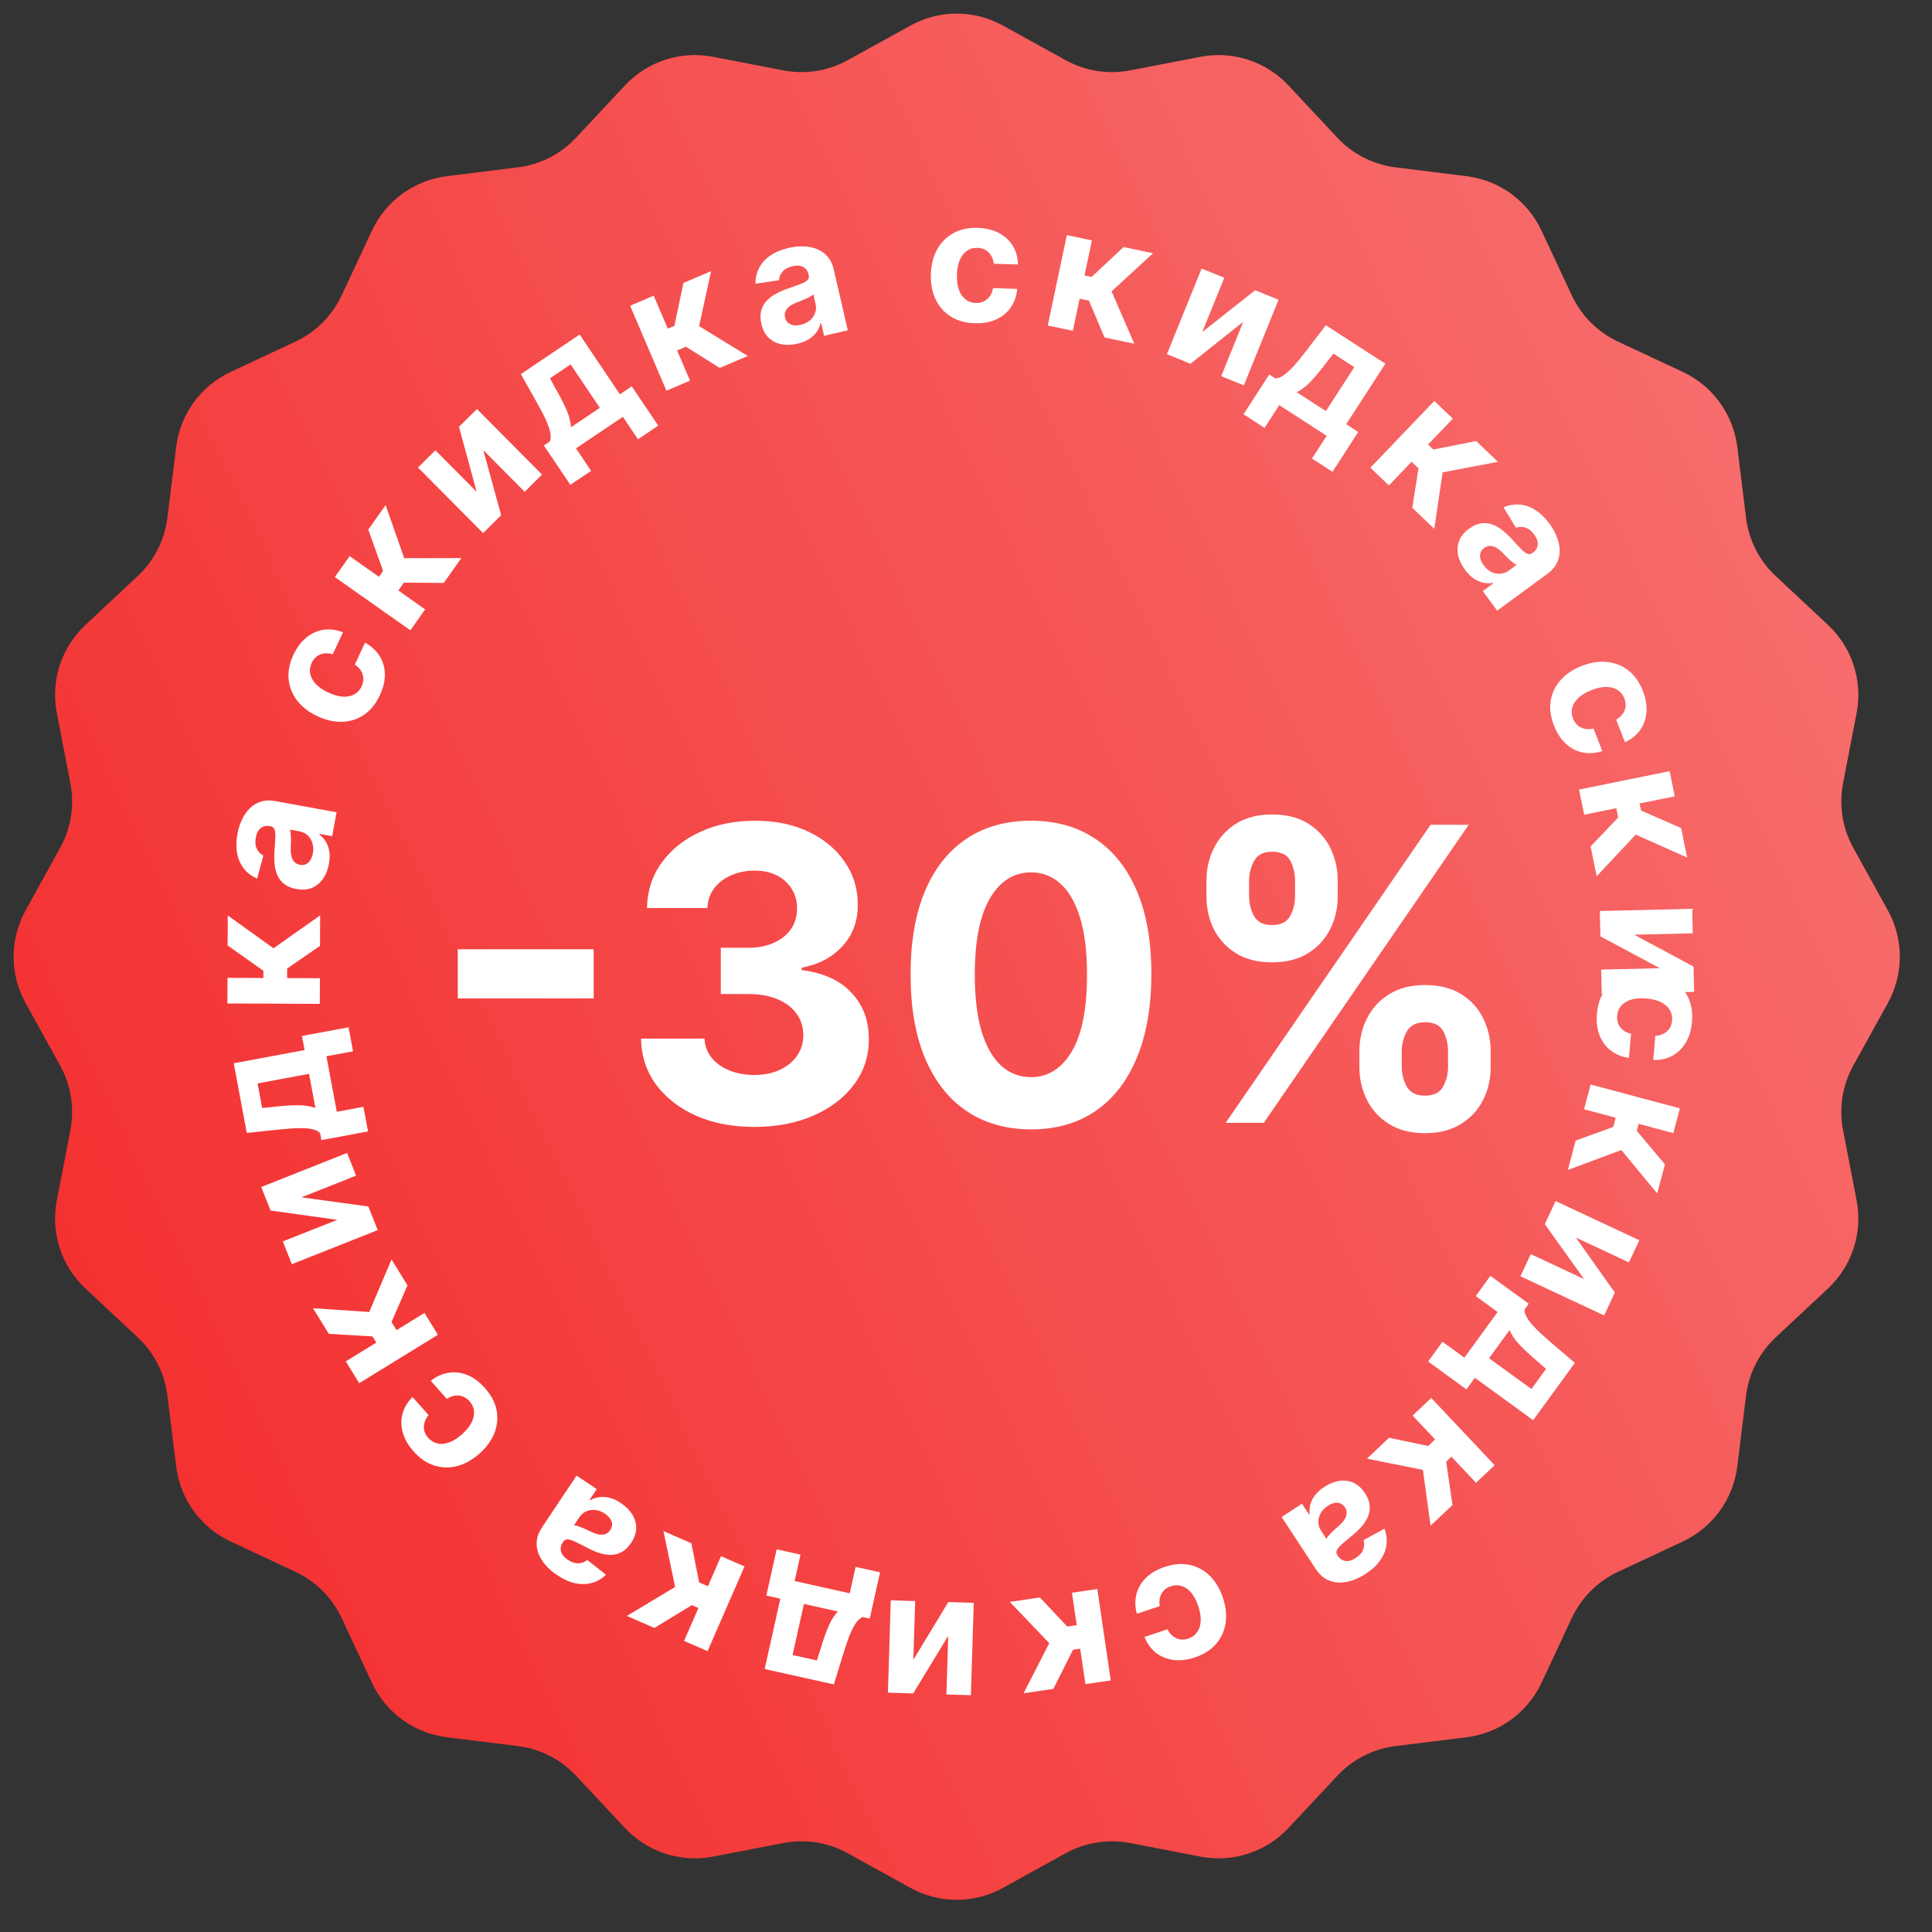 <?xml version="1.0" encoding="UTF-8"?> <svg xmlns="http://www.w3.org/2000/svg" width="68" height="68" viewBox="0 0 68 68" fill="none"><rect x="0" y="0" width="68" height="68" fill="#333333" stroke="none"/><path d="M32.045 0.9C33.058 0.34 34.288 0.34 35.301 0.9L37.509 2.119C38.199 2.501 39.001 2.628 39.775 2.478L42.252 2C43.389 1.781 44.559 2.161 45.349 3.007L47.072 4.849C47.611 5.425 48.334 5.794 49.117 5.891L51.62 6.202C52.768 6.344 53.764 7.067 54.254 8.116L55.323 10.4C55.658 11.114 56.232 11.689 56.946 12.023L59.23 13.092C60.279 13.583 61.002 14.578 61.145 15.727L61.455 18.23C61.553 19.012 61.921 19.736 62.497 20.274L64.339 21.997C65.185 22.788 65.565 23.957 65.346 25.094L64.868 27.571C64.719 28.345 64.846 29.147 65.227 29.837L66.447 32.045C67.006 33.058 67.006 34.288 66.447 35.301L65.227 37.509C64.846 38.199 64.719 39.001 64.868 39.775L65.346 42.252C65.565 43.389 65.185 44.559 64.339 45.349L62.497 47.072C61.921 47.611 61.553 48.334 61.455 49.117L61.145 51.62C61.002 52.768 60.279 53.764 59.23 54.254L56.946 55.323C56.232 55.658 55.658 56.232 55.323 56.946L54.254 59.23C53.764 60.279 52.768 61.002 51.62 61.145L49.117 61.455C48.334 61.553 47.611 61.921 47.072 62.497L45.349 64.339C44.559 65.185 43.389 65.565 42.252 65.346L39.775 64.868C39.001 64.719 38.199 64.846 37.509 65.227L35.301 66.447C34.288 67.006 33.058 67.006 32.045 66.447L29.837 65.227C29.147 64.846 28.345 64.719 27.571 64.868L25.094 65.346C23.957 65.565 22.788 65.185 21.997 64.339L20.274 62.497C19.736 61.921 19.012 61.553 18.23 61.455L15.727 61.145C14.578 61.002 13.583 60.279 13.092 59.23L12.023 56.946C11.689 56.232 11.114 55.658 10.4 55.323L8.116 54.254C7.067 53.764 6.344 52.768 6.202 51.62L5.891 49.117C5.794 48.334 5.425 47.611 4.849 47.072L3.007 45.349C2.161 44.559 1.781 43.389 2 42.252L2.478 39.775C2.628 39.001 2.501 38.199 2.119 37.509L0.9 35.301C0.34 34.288 0.34 33.058 0.9 32.045L2.119 29.837C2.501 29.147 2.628 28.345 2.478 27.571L2 25.094C1.781 23.957 2.161 22.788 3.007 21.997L4.849 20.274C5.425 19.736 5.794 19.012 5.891 18.23L6.202 15.727C6.344 14.578 7.067 13.583 8.116 13.092L10.4 12.023C11.114 11.689 11.689 11.114 12.023 10.4L13.092 8.116C13.583 7.067 14.578 6.344 15.727 6.202L18.23 5.891C19.012 5.794 19.736 5.425 20.274 4.849L21.997 3.007C22.788 2.161 23.957 1.781 25.094 2L27.571 2.478C28.345 2.628 29.147 2.501 29.837 2.119L32.045 0.9Z" fill="#F21010"></path><path d="M32.045 0.9C33.058 0.34 34.288 0.34 35.301 0.9L37.509 2.119C38.199 2.501 39.001 2.628 39.775 2.478L42.252 2C43.389 1.781 44.559 2.161 45.349 3.007L47.072 4.849C47.611 5.425 48.334 5.794 49.117 5.891L51.62 6.202C52.768 6.344 53.764 7.067 54.254 8.116L55.323 10.4C55.658 11.114 56.232 11.689 56.946 12.023L59.23 13.092C60.279 13.583 61.002 14.578 61.145 15.727L61.455 18.23C61.553 19.012 61.921 19.736 62.497 20.274L64.339 21.997C65.185 22.788 65.565 23.957 65.346 25.094L64.868 27.571C64.719 28.345 64.846 29.147 65.227 29.837L66.447 32.045C67.006 33.058 67.006 34.288 66.447 35.301L65.227 37.509C64.846 38.199 64.719 39.001 64.868 39.775L65.346 42.252C65.565 43.389 65.185 44.559 64.339 45.349L62.497 47.072C61.921 47.611 61.553 48.334 61.455 49.117L61.145 51.62C61.002 52.768 60.279 53.764 59.23 54.254L56.946 55.323C56.232 55.658 55.658 56.232 55.323 56.946L54.254 59.23C53.764 60.279 52.768 61.002 51.62 61.145L49.117 61.455C48.334 61.553 47.611 61.921 47.072 62.497L45.349 64.339C44.559 65.185 43.389 65.565 42.252 65.346L39.775 64.868C39.001 64.719 38.199 64.846 37.509 65.227L35.301 66.447C34.288 67.006 33.058 67.006 32.045 66.447L29.837 65.227C29.147 64.846 28.345 64.719 27.571 64.868L25.094 65.346C23.957 65.565 22.788 65.185 21.997 64.339L20.274 62.497C19.736 61.921 19.012 61.553 18.23 61.455L15.727 61.145C14.578 61.002 13.583 60.279 13.092 59.23L12.023 56.946C11.689 56.232 11.114 55.658 10.4 55.323L8.116 54.254C7.067 53.764 6.344 52.768 6.202 51.62L5.891 49.117C5.794 48.334 5.425 47.611 4.849 47.072L3.007 45.349C2.161 44.559 1.781 43.389 2 42.252L2.478 39.775C2.628 39.001 2.501 38.199 2.119 37.509L0.9 35.301C0.34 34.288 0.34 33.058 0.9 32.045L2.119 29.837C2.501 29.147 2.628 28.345 2.478 27.571L2 25.094C1.781 23.957 2.161 22.788 3.007 21.997L4.849 20.274C5.425 19.736 5.794 19.012 5.891 18.23L6.202 15.727C6.344 14.578 7.067 13.583 8.116 13.092L10.4 12.023C11.114 11.689 11.689 11.114 12.023 10.4L13.092 8.116C13.583 7.067 14.578 6.344 15.727 6.202L18.23 5.891C19.012 5.794 19.736 5.425 20.274 4.849L21.997 3.007C22.788 2.161 23.957 1.781 25.094 2L27.571 2.478C28.345 2.628 29.147 2.501 29.837 2.119L32.045 0.9Z" fill="url(#paint0_linear_56_1374)" fill-opacity="0.5"></path><path d="M20.896 33.41V35.141H16.112V33.41H20.896ZM26.543 39.664C25.778 39.664 25.096 39.532 24.499 39.27C23.904 39.003 23.435 38.638 23.09 38.173C22.748 37.706 22.573 37.166 22.562 36.555H24.796C24.809 36.811 24.893 37.036 25.047 37.231C25.204 37.422 25.412 37.571 25.672 37.676C25.931 37.782 26.223 37.835 26.548 37.835C26.886 37.835 27.184 37.776 27.444 37.656C27.704 37.536 27.907 37.371 28.054 37.159C28.2 36.947 28.274 36.703 28.274 36.427C28.274 36.147 28.195 35.899 28.038 35.684C27.884 35.465 27.663 35.295 27.372 35.172C27.085 35.049 26.744 34.987 26.348 34.987H25.369V33.358H26.348C26.683 33.358 26.978 33.3 27.234 33.184C27.494 33.068 27.695 32.908 27.838 32.703C27.982 32.494 28.054 32.252 28.054 31.975C28.054 31.712 27.99 31.482 27.864 31.284C27.741 31.082 27.567 30.925 27.342 30.812C27.12 30.7 26.86 30.643 26.563 30.643C26.262 30.643 25.988 30.698 25.738 30.807C25.489 30.913 25.289 31.065 25.139 31.263C24.989 31.461 24.909 31.694 24.898 31.96H22.772C22.783 31.355 22.955 30.823 23.29 30.362C23.625 29.901 24.075 29.541 24.642 29.281C25.212 29.018 25.856 28.887 26.573 28.887C27.297 28.887 27.931 29.018 28.474 29.281C29.017 29.544 29.438 29.899 29.739 30.346C30.043 30.79 30.193 31.289 30.19 31.842C30.193 32.429 30.01 32.919 29.642 33.312C29.276 33.705 28.8 33.954 28.212 34.06V34.142C28.984 34.241 29.572 34.509 29.974 34.946C30.381 35.38 30.582 35.923 30.579 36.575C30.582 37.173 30.41 37.704 30.061 38.168C29.717 38.633 29.24 38.998 28.632 39.264C28.025 39.531 27.328 39.664 26.543 39.664ZM36.286 39.751C35.405 39.748 34.647 39.531 34.012 39.1C33.38 38.67 32.894 38.047 32.552 37.231C32.214 36.415 32.047 35.433 32.05 34.285C32.05 33.142 32.219 32.166 32.557 31.361C32.899 30.555 33.386 29.942 34.017 29.522C34.652 29.098 35.409 28.887 36.286 28.887C37.164 28.887 37.919 29.098 38.55 29.522C39.186 29.945 39.674 30.56 40.016 31.366C40.357 32.168 40.526 33.142 40.523 34.285C40.523 35.436 40.352 36.42 40.01 37.236C39.672 38.052 39.187 38.675 38.556 39.106C37.924 39.536 37.167 39.751 36.286 39.751ZM36.286 37.912C36.888 37.912 37.367 37.61 37.726 37.005C38.084 36.401 38.262 35.494 38.259 34.285C38.259 33.49 38.177 32.827 38.013 32.298C37.852 31.769 37.623 31.371 37.326 31.105C37.033 30.838 36.686 30.705 36.286 30.705C35.689 30.705 35.211 31.004 34.852 31.601C34.494 32.199 34.313 33.094 34.309 34.285C34.309 35.091 34.389 35.764 34.55 36.304C34.714 36.84 34.944 37.243 35.242 37.513C35.539 37.779 35.887 37.912 36.286 37.912ZM47.846 37.553V37C47.846 36.58 47.935 36.194 48.113 35.843C48.294 35.487 48.555 35.204 48.896 34.992C49.241 34.777 49.661 34.67 50.157 34.67C50.658 34.67 51.08 34.776 51.422 34.987C51.767 35.199 52.026 35.482 52.2 35.837C52.378 36.189 52.467 36.577 52.467 37V37.553C52.467 37.974 52.378 38.361 52.2 38.716C52.023 39.068 51.761 39.35 51.417 39.562C51.072 39.777 50.652 39.884 50.157 39.884C49.654 39.884 49.233 39.777 48.891 39.562C48.55 39.35 48.29 39.068 48.113 38.716C47.935 38.361 47.846 37.974 47.846 37.553ZM49.337 37V37.553C49.337 37.796 49.395 38.025 49.511 38.24C49.631 38.455 49.846 38.563 50.157 38.563C50.467 38.563 50.679 38.457 50.792 38.245C50.908 38.033 50.966 37.803 50.966 37.553V37C50.966 36.751 50.911 36.519 50.802 36.304C50.693 36.089 50.477 35.981 50.157 35.981C49.849 35.981 49.636 36.089 49.516 36.304C49.397 36.519 49.337 36.751 49.337 37ZM42.463 31.55V30.997C42.463 30.573 42.553 30.186 42.734 29.834C42.915 29.479 43.176 29.196 43.518 28.984C43.863 28.772 44.279 28.666 44.768 28.666C45.273 28.666 45.697 28.772 46.038 28.984C46.38 29.196 46.639 29.479 46.817 29.834C46.994 30.186 47.083 30.573 47.083 30.997V31.55C47.083 31.974 46.993 32.361 46.812 32.713C46.634 33.065 46.373 33.346 46.028 33.558C45.686 33.766 45.266 33.871 44.768 33.871C44.269 33.871 43.847 33.765 43.503 33.553C43.161 33.338 42.902 33.056 42.724 32.708C42.55 32.356 42.463 31.97 42.463 31.55ZM43.964 30.997V31.55C43.964 31.799 44.022 32.03 44.138 32.242C44.257 32.453 44.467 32.559 44.768 32.559C45.082 32.559 45.295 32.453 45.408 32.242C45.524 32.03 45.582 31.799 45.582 31.55V30.997C45.582 30.748 45.528 30.515 45.418 30.3C45.309 30.085 45.092 29.978 44.768 29.978C44.464 29.978 44.254 30.087 44.138 30.305C44.022 30.524 43.964 30.755 43.964 30.997ZM43.139 39.52L50.351 29.03L51.693 29.03L44.481 39.52H43.139Z" fill="white"></path><path d="M56.207 35.682C56.235 35.35 56.33 35.07 56.491 34.843C56.653 34.617 56.865 34.451 57.128 34.345C57.391 34.239 57.686 34.201 58.014 34.229C58.345 34.257 58.631 34.346 58.871 34.495C59.111 34.646 59.292 34.846 59.412 35.096C59.534 35.346 59.581 35.634 59.553 35.962C59.529 36.245 59.457 36.488 59.336 36.691C59.215 36.895 59.057 37.051 58.861 37.159C58.664 37.267 58.441 37.317 58.189 37.308L58.261 36.46C58.425 36.45 58.561 36.397 58.668 36.303C58.776 36.21 58.838 36.082 58.852 35.917C58.863 35.778 58.836 35.653 58.769 35.542C58.703 35.433 58.601 35.344 58.462 35.274C58.324 35.204 58.152 35.161 57.948 35.143C57.742 35.126 57.563 35.139 57.414 35.183C57.264 35.228 57.147 35.3 57.062 35.397C56.977 35.495 56.929 35.613 56.917 35.753C56.908 35.855 56.922 35.949 56.957 36.034C56.992 36.121 57.047 36.194 57.123 36.255C57.2 36.316 57.294 36.361 57.407 36.387L57.335 37.235C57.089 37.2 56.876 37.114 56.698 36.977C56.521 36.842 56.389 36.664 56.301 36.444C56.214 36.224 56.182 35.97 56.207 35.682Z" fill="white"></path><path d="M55.985 38.171L59.127 39.01L58.895 39.882L57.675 39.556L57.61 39.802L58.601 40.982L58.328 42.005L57.066 40.478L55.182 41.179L55.459 40.144L56.781 39.666L56.867 39.34L55.752 39.043L55.985 38.171Z" fill="white"></path><path d="M55.465 43.559L56.837 45.493L56.461 46.299L53.515 44.921L53.879 44.142L55.753 45.019L54.373 43.086L54.752 42.274L57.698 43.652L57.333 44.432L55.465 43.559Z" fill="white"></path><path d="M52.458 44.905L53.807 45.886L53.66 46.089C53.654 46.173 53.679 46.263 53.733 46.356C53.786 46.451 53.859 46.549 53.951 46.651C54.042 46.753 54.145 46.857 54.262 46.961C54.379 47.066 54.498 47.172 54.619 47.276L55.429 47.969L53.962 49.986L51.91 48.494L51.614 48.902L50.265 47.92L50.77 47.225L51.541 47.786L52.71 46.178L51.94 45.617L52.458 44.905ZM53.132 46.815L52.411 47.806L53.901 48.889L54.416 48.181L54.138 47.937C53.872 47.713 53.654 47.511 53.484 47.332C53.315 47.154 53.198 46.981 53.132 46.815Z" fill="white"></path><path d="M50.375 49.204L52.607 51.57L51.951 52.189L51.085 51.271L50.9 51.445L51.122 52.971L50.352 53.697L50.081 51.734L48.111 51.34L48.89 50.605L50.266 50.894L50.511 50.663L49.719 49.823L50.375 49.204Z" fill="white"></path><path d="M46.607 52.338C46.78 52.224 46.955 52.153 47.13 52.124C47.306 52.096 47.472 52.116 47.63 52.183C47.787 52.252 47.924 52.376 48.042 52.556C48.141 52.706 48.197 52.852 48.209 52.991C48.221 53.13 48.199 53.262 48.145 53.387C48.09 53.513 48.013 53.631 47.912 53.743C47.81 53.855 47.697 53.962 47.571 54.063C47.423 54.184 47.306 54.283 47.219 54.361C47.132 54.44 47.077 54.508 47.052 54.566C47.028 54.624 47.035 54.682 47.073 54.74L47.08 54.751C47.154 54.863 47.246 54.926 47.357 54.941C47.467 54.957 47.586 54.922 47.715 54.838C47.85 54.749 47.939 54.648 47.979 54.535C48.021 54.423 48.025 54.314 47.992 54.207L48.726 53.806C48.8 53.994 48.824 54.183 48.799 54.371C48.775 54.561 48.702 54.742 48.581 54.915C48.459 55.089 48.29 55.248 48.073 55.39C47.922 55.49 47.766 55.567 47.604 55.622C47.442 55.678 47.283 55.704 47.126 55.701C46.969 55.698 46.821 55.658 46.681 55.583C46.543 55.508 46.421 55.39 46.314 55.228L45.11 53.395L45.825 52.925L46.072 53.302L46.094 53.288C46.081 53.175 46.091 53.062 46.121 52.949C46.153 52.837 46.207 52.729 46.286 52.625C46.365 52.522 46.472 52.426 46.607 52.338ZM46.733 53C46.622 53.073 46.538 53.159 46.482 53.259C46.427 53.359 46.399 53.463 46.401 53.571C46.402 53.678 46.434 53.779 46.497 53.875L46.686 54.163C46.7 54.132 46.723 54.097 46.756 54.057C46.788 54.019 46.826 53.978 46.87 53.934C46.914 53.891 46.959 53.849 47.005 53.807C47.051 53.767 47.092 53.73 47.13 53.697C47.21 53.626 47.273 53.554 47.321 53.483C47.368 53.411 47.395 53.339 47.399 53.267C47.405 53.195 47.384 53.124 47.338 53.053C47.27 52.951 47.182 52.897 47.072 52.891C46.961 52.888 46.848 52.924 46.733 53Z" fill="white"></path><path d="M40.994 55.15C41.31 55.045 41.605 55.021 41.877 55.08C42.148 55.139 42.385 55.269 42.586 55.468C42.787 55.668 42.939 55.924 43.043 56.236C43.148 56.552 43.179 56.849 43.137 57.128C43.093 57.409 42.981 57.654 42.799 57.863C42.618 58.074 42.371 58.231 42.059 58.335C41.79 58.425 41.538 58.454 41.303 58.424C41.068 58.393 40.862 58.309 40.686 58.172C40.509 58.034 40.375 57.848 40.283 57.614L41.091 57.345C41.165 57.492 41.267 57.595 41.396 57.657C41.524 57.719 41.666 57.725 41.823 57.673C41.955 57.629 42.059 57.554 42.134 57.449C42.208 57.345 42.25 57.216 42.26 57.061C42.269 56.906 42.242 56.731 42.177 56.537C42.111 56.34 42.029 56.182 41.929 56.062C41.828 55.942 41.716 55.863 41.593 55.823C41.47 55.784 41.342 55.786 41.21 55.831C41.112 55.863 41.031 55.912 40.967 55.978C40.901 56.045 40.855 56.125 40.83 56.218C40.803 56.313 40.8 56.418 40.82 56.531L40.013 56.8C39.948 56.56 39.943 56.331 39.998 56.113C40.053 55.897 40.164 55.706 40.331 55.538C40.499 55.371 40.72 55.242 40.994 55.15Z" fill="white"></path><path d="M38.621 55.928L39.095 59.145L38.203 59.277L38.019 58.028L37.767 58.065L37.075 59.443L36.028 59.597L36.93 57.833L35.541 56.382L36.601 56.225L37.563 57.25L37.897 57.201L37.728 56.059L38.621 55.928Z" fill="white"></path><path d="M33.374 57.578L32.141 59.603L31.252 59.576L31.352 56.325L32.211 56.352L32.147 58.419L33.377 56.388L34.273 56.415L34.172 59.666L33.311 59.639L33.374 57.578Z" fill="white"></path><path d="M30.975 55.34L30.613 56.969L30.369 56.915C30.289 56.943 30.217 57.001 30.152 57.088C30.087 57.174 30.026 57.28 29.969 57.405C29.911 57.529 29.858 57.666 29.809 57.814C29.758 57.963 29.709 58.114 29.662 58.267L29.349 59.286L26.914 58.744L27.465 56.268L26.973 56.159L27.336 54.53L28.175 54.717L27.968 55.647L29.908 56.079L30.115 55.149L30.975 55.34ZM29.492 56.72L28.296 56.453L27.896 58.251L28.751 58.442L28.864 58.09C28.963 57.756 29.061 57.475 29.158 57.248C29.255 57.022 29.366 56.846 29.492 56.72Z" fill="white"></path><path d="M26.204 55.134L24.904 58.115L24.077 57.754L24.582 56.598L24.349 56.496L23.033 57.299L22.063 56.876L23.762 55.856L23.352 53.89L24.334 54.318L24.608 55.697L24.916 55.831L25.378 54.773L26.204 55.134Z" fill="white"></path><path d="M21.851 52.902C22.024 53.017 22.157 53.15 22.252 53.3C22.347 53.451 22.393 53.612 22.393 53.783C22.391 53.954 22.33 54.129 22.211 54.308C22.11 54.458 21.998 54.566 21.875 54.631C21.752 54.696 21.622 54.728 21.485 54.727C21.349 54.726 21.209 54.701 21.067 54.652C20.924 54.602 20.781 54.539 20.639 54.462C20.47 54.374 20.333 54.304 20.227 54.254C20.121 54.205 20.036 54.181 19.973 54.181C19.91 54.181 19.86 54.211 19.821 54.268L19.814 54.279C19.74 54.39 19.717 54.5 19.747 54.608C19.776 54.715 19.854 54.812 19.982 54.897C20.117 54.987 20.244 55.029 20.364 55.022C20.483 55.017 20.585 54.978 20.671 54.906L21.327 55.426C21.182 55.567 21.018 55.663 20.834 55.713C20.65 55.765 20.455 55.769 20.249 55.725C20.041 55.681 19.828 55.587 19.613 55.442C19.462 55.342 19.33 55.228 19.216 55.102C19.101 54.974 19.015 54.837 18.958 54.692C18.899 54.546 18.877 54.394 18.893 54.236C18.907 54.08 18.968 53.921 19.076 53.76L20.294 51.936L21.005 52.411L20.755 52.786L20.776 52.8C20.876 52.744 20.984 52.709 21.099 52.693C21.215 52.678 21.335 52.686 21.462 52.718C21.587 52.751 21.717 52.812 21.851 52.902ZM21.291 53.276C21.18 53.202 21.068 53.159 20.955 53.146C20.84 53.134 20.734 53.15 20.636 53.193C20.538 53.236 20.457 53.305 20.393 53.4L20.201 53.687C20.235 53.687 20.277 53.695 20.327 53.709C20.374 53.724 20.427 53.743 20.485 53.766C20.541 53.791 20.598 53.816 20.654 53.841C20.709 53.868 20.759 53.892 20.804 53.913C20.901 53.959 20.991 53.99 21.076 54.006C21.16 54.021 21.237 54.017 21.305 53.993C21.373 53.971 21.43 53.924 21.477 53.854C21.546 53.752 21.561 53.649 21.523 53.546C21.483 53.443 21.406 53.353 21.291 53.276Z" fill="white"></path><path d="M17.064 48.851C17.286 49.1 17.424 49.361 17.478 49.634C17.53 49.907 17.504 50.175 17.401 50.439C17.297 50.702 17.122 50.943 16.876 51.162C16.627 51.383 16.366 51.529 16.093 51.6C15.818 51.672 15.548 51.665 15.284 51.581C15.019 51.497 14.777 51.333 14.559 51.087C14.37 50.875 14.243 50.655 14.179 50.427C14.114 50.2 14.11 49.977 14.166 49.761C14.223 49.544 14.341 49.347 14.52 49.171L15.086 49.807C14.981 49.933 14.926 50.067 14.92 50.209C14.913 50.352 14.964 50.485 15.074 50.608C15.167 50.713 15.277 50.779 15.403 50.806C15.527 50.833 15.663 50.821 15.809 50.768C15.955 50.716 16.104 50.621 16.257 50.485C16.412 50.347 16.525 50.209 16.596 50.07C16.666 49.93 16.695 49.796 16.683 49.667C16.67 49.538 16.617 49.422 16.524 49.318C16.456 49.241 16.379 49.186 16.293 49.153C16.206 49.119 16.114 49.108 16.018 49.122C15.921 49.135 15.823 49.173 15.727 49.237L15.161 48.601C15.356 48.446 15.564 48.351 15.786 48.316C16.006 48.281 16.226 48.307 16.446 48.395C16.666 48.483 16.872 48.635 17.064 48.851Z" fill="white"></path><path d="M15.413 46.979L12.643 48.684L12.171 47.916L13.245 47.255L13.112 47.038L11.573 46.946L11.018 46.045L12.995 46.178L13.781 44.329L14.342 45.241L13.781 46.529L13.957 46.816L14.94 46.211L15.413 46.979Z" fill="white"></path><path d="M11.871 42.934L9.522 42.606L9.194 41.779L12.217 40.58L12.534 41.379L10.611 42.142L12.964 42.464L13.295 43.296L10.272 44.495L9.954 43.694L11.871 42.934Z" fill="white"></path><path d="M12.953 39.822L11.313 40.128L11.267 39.883C11.209 39.82 11.128 39.776 11.023 39.752C10.917 39.725 10.796 39.711 10.659 39.708C10.522 39.703 10.375 39.707 10.22 39.721C10.063 39.733 9.905 39.747 9.746 39.764L8.685 39.876L8.227 37.424L10.721 36.958L10.628 36.463L12.268 36.157L12.426 37.002L11.489 37.177L11.854 39.131L12.791 38.956L12.953 39.822ZM11.102 39L10.877 37.795L9.066 38.133L9.227 38.995L9.595 38.961C9.941 38.92 10.238 38.9 10.485 38.9C10.73 38.9 10.936 38.934 11.102 39Z" fill="white"></path><path d="M11.256 35.332L8.004 35.319L8.007 34.417L9.269 34.422L9.27 34.168L8.012 33.278L8.016 32.22L9.625 33.376L11.268 32.219L11.264 33.291L10.107 34.089L10.106 34.425L11.26 34.43L11.256 35.332Z" fill="white"></path><path d="M11.577 30.402C11.54 30.606 11.471 30.782 11.371 30.928C11.27 31.075 11.14 31.182 10.983 31.249C10.825 31.315 10.64 31.329 10.429 31.29C10.251 31.258 10.108 31.198 9.999 31.11C9.89 31.023 9.809 30.916 9.756 30.79C9.703 30.664 9.671 30.526 9.66 30.377C9.649 30.225 9.65 30.069 9.664 29.908C9.678 29.718 9.688 29.565 9.692 29.448C9.694 29.331 9.683 29.244 9.658 29.186C9.633 29.128 9.586 29.093 9.518 29.081L9.505 29.078C9.373 29.054 9.264 29.077 9.176 29.148C9.089 29.216 9.032 29.326 9.004 29.478C8.975 29.637 8.987 29.771 9.041 29.878C9.093 29.985 9.169 30.064 9.269 30.114L9.052 30.922C8.865 30.845 8.712 30.732 8.593 30.584C8.472 30.436 8.391 30.258 8.35 30.051C8.308 29.843 8.31 29.61 8.357 29.355C8.389 29.177 8.441 29.011 8.513 28.856C8.584 28.7 8.675 28.567 8.786 28.456C8.897 28.345 9.028 28.264 9.179 28.216C9.328 28.167 9.498 28.16 9.688 28.195L11.846 28.59L11.692 29.431L11.249 29.35L11.244 29.375C11.335 29.445 11.41 29.529 11.471 29.629C11.53 29.729 11.57 29.843 11.591 29.972C11.611 30.101 11.606 30.244 11.577 30.402ZM11.011 30.036C11.035 29.906 11.03 29.786 10.997 29.676C10.963 29.567 10.906 29.475 10.828 29.402C10.749 29.329 10.654 29.282 10.542 29.262L10.202 29.199C10.215 29.23 10.225 29.272 10.231 29.323C10.236 29.373 10.24 29.429 10.241 29.491C10.242 29.552 10.241 29.614 10.24 29.676C10.237 29.737 10.235 29.792 10.233 29.842C10.229 29.949 10.237 30.044 10.256 30.128C10.275 30.212 10.309 30.281 10.358 30.334C10.406 30.387 10.472 30.422 10.555 30.437C10.676 30.459 10.776 30.432 10.856 30.356C10.935 30.279 10.986 30.172 11.011 30.036Z" fill="white"></path><path d="M13.37 24.468C13.229 24.77 13.044 25 12.815 25.157C12.584 25.313 12.328 25.395 12.044 25.405C11.762 25.413 11.471 25.347 11.173 25.208C10.872 25.067 10.634 24.885 10.461 24.662C10.287 24.437 10.187 24.187 10.16 23.911C10.132 23.635 10.187 23.347 10.327 23.049C10.447 22.793 10.599 22.589 10.782 22.44C10.966 22.29 11.169 22.199 11.39 22.165C11.611 22.132 11.839 22.162 12.072 22.257L11.711 23.028C11.554 22.981 11.409 22.983 11.275 23.035C11.142 23.085 11.04 23.184 10.97 23.334C10.911 23.46 10.893 23.587 10.918 23.714C10.942 23.839 11.007 23.958 11.113 24.072C11.219 24.185 11.365 24.285 11.55 24.372C11.738 24.46 11.91 24.509 12.066 24.519C12.222 24.529 12.357 24.502 12.47 24.44C12.583 24.377 12.669 24.283 12.729 24.156C12.772 24.063 12.792 23.97 12.789 23.878C12.785 23.785 12.759 23.697 12.709 23.614C12.658 23.529 12.584 23.455 12.488 23.392L12.848 22.62C13.067 22.738 13.237 22.893 13.357 23.083C13.476 23.271 13.539 23.483 13.545 23.72C13.551 23.957 13.493 24.206 13.37 24.468Z" fill="white"></path><path d="M14.444 22.185L11.786 20.311L12.306 19.573L13.337 20.301L13.483 20.093L12.962 18.642L13.572 17.777L14.228 19.647L16.238 19.642L15.62 20.517L14.214 20.508L14.021 20.783L14.963 21.448L14.444 22.185Z" fill="white"></path><path d="M16.777 17.311L16.155 15.023L16.786 14.396L19.077 16.704L18.467 17.31L17.01 15.842L17.639 18.132L17.004 18.763L14.712 16.455L15.324 15.848L16.777 17.311Z" fill="white"></path><path d="M20.074 17.064L19.143 15.679L19.35 15.54C19.385 15.462 19.392 15.37 19.374 15.264C19.356 15.156 19.321 15.039 19.27 14.912C19.22 14.784 19.158 14.652 19.084 14.514C19.01 14.375 18.934 14.236 18.856 14.096L18.333 13.167L20.402 11.774L21.818 13.879L22.236 13.598L23.168 14.982L22.455 15.462L21.923 14.671L20.273 15.781L20.805 16.572L20.074 17.064ZM20.095 15.039L21.112 14.354L20.084 12.826L19.357 13.315L19.534 13.64C19.708 13.941 19.844 14.205 19.942 14.432C20.039 14.658 20.09 14.86 20.095 15.039Z" fill="white"></path><path d="M23.456 13.752L22.178 10.761L23.008 10.407L23.504 11.567L23.737 11.467L24.055 9.959L25.029 9.543L24.606 11.479L26.319 12.529L25.333 12.95L24.142 12.204L23.832 12.336L24.286 13.397L23.456 13.752Z" fill="white"></path><path d="M28.068 12.098C27.866 12.144 27.678 12.151 27.503 12.117C27.328 12.082 27.179 12.006 27.055 11.888C26.932 11.769 26.846 11.604 26.798 11.396C26.757 11.219 26.756 11.064 26.793 10.93C26.83 10.795 26.895 10.678 26.99 10.58C27.085 10.481 27.198 10.397 27.332 10.327C27.466 10.257 27.61 10.196 27.763 10.145C27.943 10.083 28.088 10.031 28.197 9.989C28.305 9.945 28.381 9.9 28.424 9.854C28.467 9.808 28.481 9.751 28.465 9.683L28.462 9.671C28.432 9.54 28.368 9.449 28.269 9.396C28.171 9.343 28.047 9.334 27.897 9.369C27.739 9.405 27.621 9.469 27.544 9.561C27.466 9.651 27.424 9.752 27.418 9.864L26.59 9.985C26.587 9.783 26.63 9.598 26.718 9.43C26.807 9.26 26.938 9.116 27.112 8.996C27.286 8.875 27.5 8.785 27.753 8.726C27.93 8.686 28.103 8.667 28.273 8.672C28.445 8.675 28.604 8.706 28.749 8.764C28.895 8.822 29.021 8.91 29.125 9.029C29.229 9.147 29.303 9.3 29.346 9.489L29.839 11.626L29.005 11.819L28.904 11.379L28.879 11.385C28.851 11.496 28.803 11.599 28.735 11.694C28.667 11.788 28.578 11.87 28.468 11.94C28.358 12.009 28.225 12.062 28.068 12.098ZM28.18 11.433C28.309 11.403 28.418 11.352 28.505 11.278C28.592 11.203 28.653 11.115 28.689 11.014C28.726 10.913 28.731 10.806 28.705 10.695L28.627 10.359C28.604 10.383 28.57 10.408 28.525 10.434C28.482 10.459 28.432 10.484 28.376 10.51C28.319 10.535 28.262 10.559 28.205 10.582C28.148 10.604 28.096 10.624 28.05 10.642C27.95 10.681 27.865 10.726 27.796 10.776C27.727 10.827 27.677 10.886 27.647 10.952C27.617 11.017 27.612 11.09 27.631 11.173C27.659 11.293 27.723 11.374 27.824 11.417C27.927 11.459 28.045 11.464 28.18 11.433Z" fill="white"></path><path d="M34.312 11.377C33.979 11.367 33.694 11.287 33.459 11.139C33.225 10.989 33.048 10.786 32.927 10.529C32.808 10.273 32.753 9.98 32.764 9.651C32.774 9.318 32.847 9.028 32.983 8.781C33.121 8.532 33.311 8.341 33.554 8.208C33.797 8.072 34.082 8.01 34.411 8.02C34.695 8.029 34.941 8.088 35.151 8.198C35.361 8.307 35.525 8.457 35.644 8.647C35.762 8.837 35.824 9.058 35.829 9.31L34.978 9.283C34.959 9.12 34.9 8.988 34.8 8.886C34.701 8.783 34.569 8.728 34.404 8.723C34.265 8.719 34.141 8.753 34.035 8.826C33.929 8.898 33.846 9.005 33.783 9.147C33.721 9.289 33.687 9.462 33.68 9.667C33.674 9.874 33.697 10.052 33.749 10.199C33.802 10.346 33.88 10.459 33.982 10.538C34.084 10.618 34.205 10.66 34.344 10.664C34.447 10.667 34.54 10.649 34.623 10.609C34.708 10.569 34.778 10.51 34.834 10.431C34.892 10.351 34.931 10.254 34.952 10.14L35.802 10.167C35.781 10.415 35.706 10.631 35.579 10.816C35.453 11 35.283 11.142 35.068 11.241C34.853 11.341 34.601 11.386 34.312 11.377Z" fill="white"></path><path d="M36.878 11.457L37.549 8.275L38.431 8.461L38.171 9.696L38.42 9.748L39.546 8.695L40.582 8.914L39.124 10.255L39.924 12.099L38.876 11.878L38.328 10.583L37.999 10.514L37.761 11.643L36.878 11.457Z" fill="white"></path><path d="M42.316 11.687L44.176 10.216L45.001 10.55L43.779 13.564L42.982 13.241L43.759 11.324L41.901 12.803L41.071 12.466L42.293 9.452L43.091 9.776L42.316 11.687Z" fill="white"></path><path d="M43.768 14.581L44.674 13.18L44.884 13.316C44.969 13.317 45.057 13.288 45.147 13.229C45.239 13.17 45.333 13.092 45.429 12.995C45.527 12.899 45.624 12.79 45.722 12.668C45.821 12.545 45.919 12.421 46.017 12.293L46.665 11.447L48.76 12.801L47.382 14.931L47.805 15.205L46.899 16.606L46.178 16.139L46.695 15.339L45.025 14.259L44.508 15.06L43.768 14.581ZM45.638 13.803L46.667 14.469L47.668 12.922L46.932 12.446L46.703 12.737C46.494 13.016 46.305 13.245 46.135 13.424C45.966 13.602 45.801 13.729 45.638 13.803Z" fill="white"></path><path d="M48.233 16.461L50.483 14.112L51.134 14.735L50.261 15.647L50.445 15.823L51.957 15.523L52.722 16.255L50.775 16.625L50.482 18.613L49.708 17.872L49.926 16.484L49.683 16.251L48.885 17.085L48.233 16.461Z" fill="white"></path><path d="M51.562 20.052C51.44 19.885 51.359 19.715 51.321 19.541C51.285 19.367 51.296 19.199 51.355 19.039C51.416 18.879 51.533 18.735 51.706 18.608C51.852 18.501 51.994 18.438 52.132 18.419C52.27 18.4 52.403 18.415 52.531 18.463C52.659 18.511 52.782 18.582 52.898 18.677C53.016 18.773 53.128 18.881 53.236 19.001C53.364 19.142 53.469 19.254 53.551 19.338C53.634 19.42 53.705 19.472 53.765 19.493C53.824 19.515 53.882 19.505 53.937 19.464L53.948 19.456C54.056 19.377 54.114 19.282 54.123 19.17C54.133 19.059 54.093 18.942 54.002 18.818C53.906 18.687 53.801 18.604 53.686 18.569C53.572 18.534 53.463 18.535 53.358 18.573L52.919 17.86C53.104 17.778 53.291 17.744 53.48 17.759C53.671 17.773 53.856 17.837 54.034 17.949C54.215 18.061 54.382 18.223 54.536 18.432C54.642 18.578 54.728 18.73 54.791 18.888C54.855 19.047 54.89 19.205 54.894 19.361C54.899 19.519 54.867 19.669 54.799 19.812C54.731 19.954 54.62 20.082 54.464 20.196L52.695 21.493L52.189 20.803L52.553 20.537L52.538 20.516C52.425 20.534 52.311 20.531 52.197 20.506C52.084 20.481 51.973 20.431 51.865 20.358C51.758 20.284 51.657 20.182 51.562 20.052ZM52.217 19.893C52.295 20 52.386 20.079 52.488 20.13C52.591 20.18 52.697 20.202 52.804 20.195C52.911 20.188 53.01 20.151 53.103 20.084L53.381 19.88C53.349 19.868 53.313 19.846 53.271 19.816C53.231 19.785 53.188 19.75 53.142 19.708C53.097 19.666 53.053 19.623 53.009 19.58C52.966 19.536 52.928 19.496 52.893 19.46C52.818 19.384 52.743 19.324 52.669 19.281C52.595 19.237 52.522 19.215 52.449 19.213C52.378 19.212 52.308 19.236 52.239 19.286C52.14 19.358 52.091 19.45 52.091 19.56C52.093 19.67 52.135 19.781 52.217 19.893Z" fill="white"></path><path d="M54.696 25.542C54.575 25.232 54.536 24.939 54.579 24.664C54.625 24.39 54.742 24.147 54.93 23.935C55.119 23.724 55.366 23.559 55.672 23.439C55.983 23.317 56.278 23.27 56.559 23.298C56.842 23.327 57.092 23.426 57.311 23.597C57.531 23.767 57.701 24.005 57.821 24.311C57.924 24.575 57.967 24.825 57.949 25.061C57.931 25.297 57.858 25.507 57.73 25.691C57.602 25.875 57.423 26.018 57.194 26.122L56.883 25.33C57.025 25.248 57.124 25.141 57.178 25.009C57.234 24.878 57.232 24.735 57.172 24.582C57.121 24.451 57.041 24.352 56.931 24.282C56.824 24.214 56.693 24.179 56.538 24.178C56.383 24.176 56.21 24.213 56.019 24.288C55.826 24.364 55.672 24.454 55.557 24.56C55.443 24.667 55.37 24.783 55.337 24.908C55.304 25.033 55.313 25.161 55.364 25.291C55.402 25.387 55.456 25.465 55.525 25.526C55.595 25.588 55.677 25.629 55.771 25.65C55.868 25.671 55.972 25.669 56.085 25.643L56.396 26.435C56.159 26.513 55.931 26.53 55.71 26.486C55.492 26.443 55.294 26.342 55.119 26.183C54.943 26.025 54.802 25.811 54.696 25.542Z" fill="white"></path><path d="M55.578 27.79L58.766 27.144L58.945 28.028L57.708 28.279L57.759 28.528L59.171 29.145L59.382 30.182L57.572 29.376L56.197 30.841L55.984 29.791L56.955 28.775L56.889 28.445L55.758 28.674L55.578 27.79Z" fill="white"></path><path d="M57.518 32.898L59.607 34.021L59.627 34.91L56.376 34.985L56.356 34.126L58.424 34.078L56.329 32.959L56.308 32.064L59.56 31.988L59.58 32.85L57.518 32.898Z" fill="white"></path><defs><linearGradient id="paint0_linear_56_1374" x1="-34.736" y1="50.687" x2="84.36" y2="-6.026" gradientUnits="userSpaceOnUse"><stop stop-color="white" stop-opacity="0"></stop><stop offset="1" stop-color="white"></stop></linearGradient></defs></svg> 